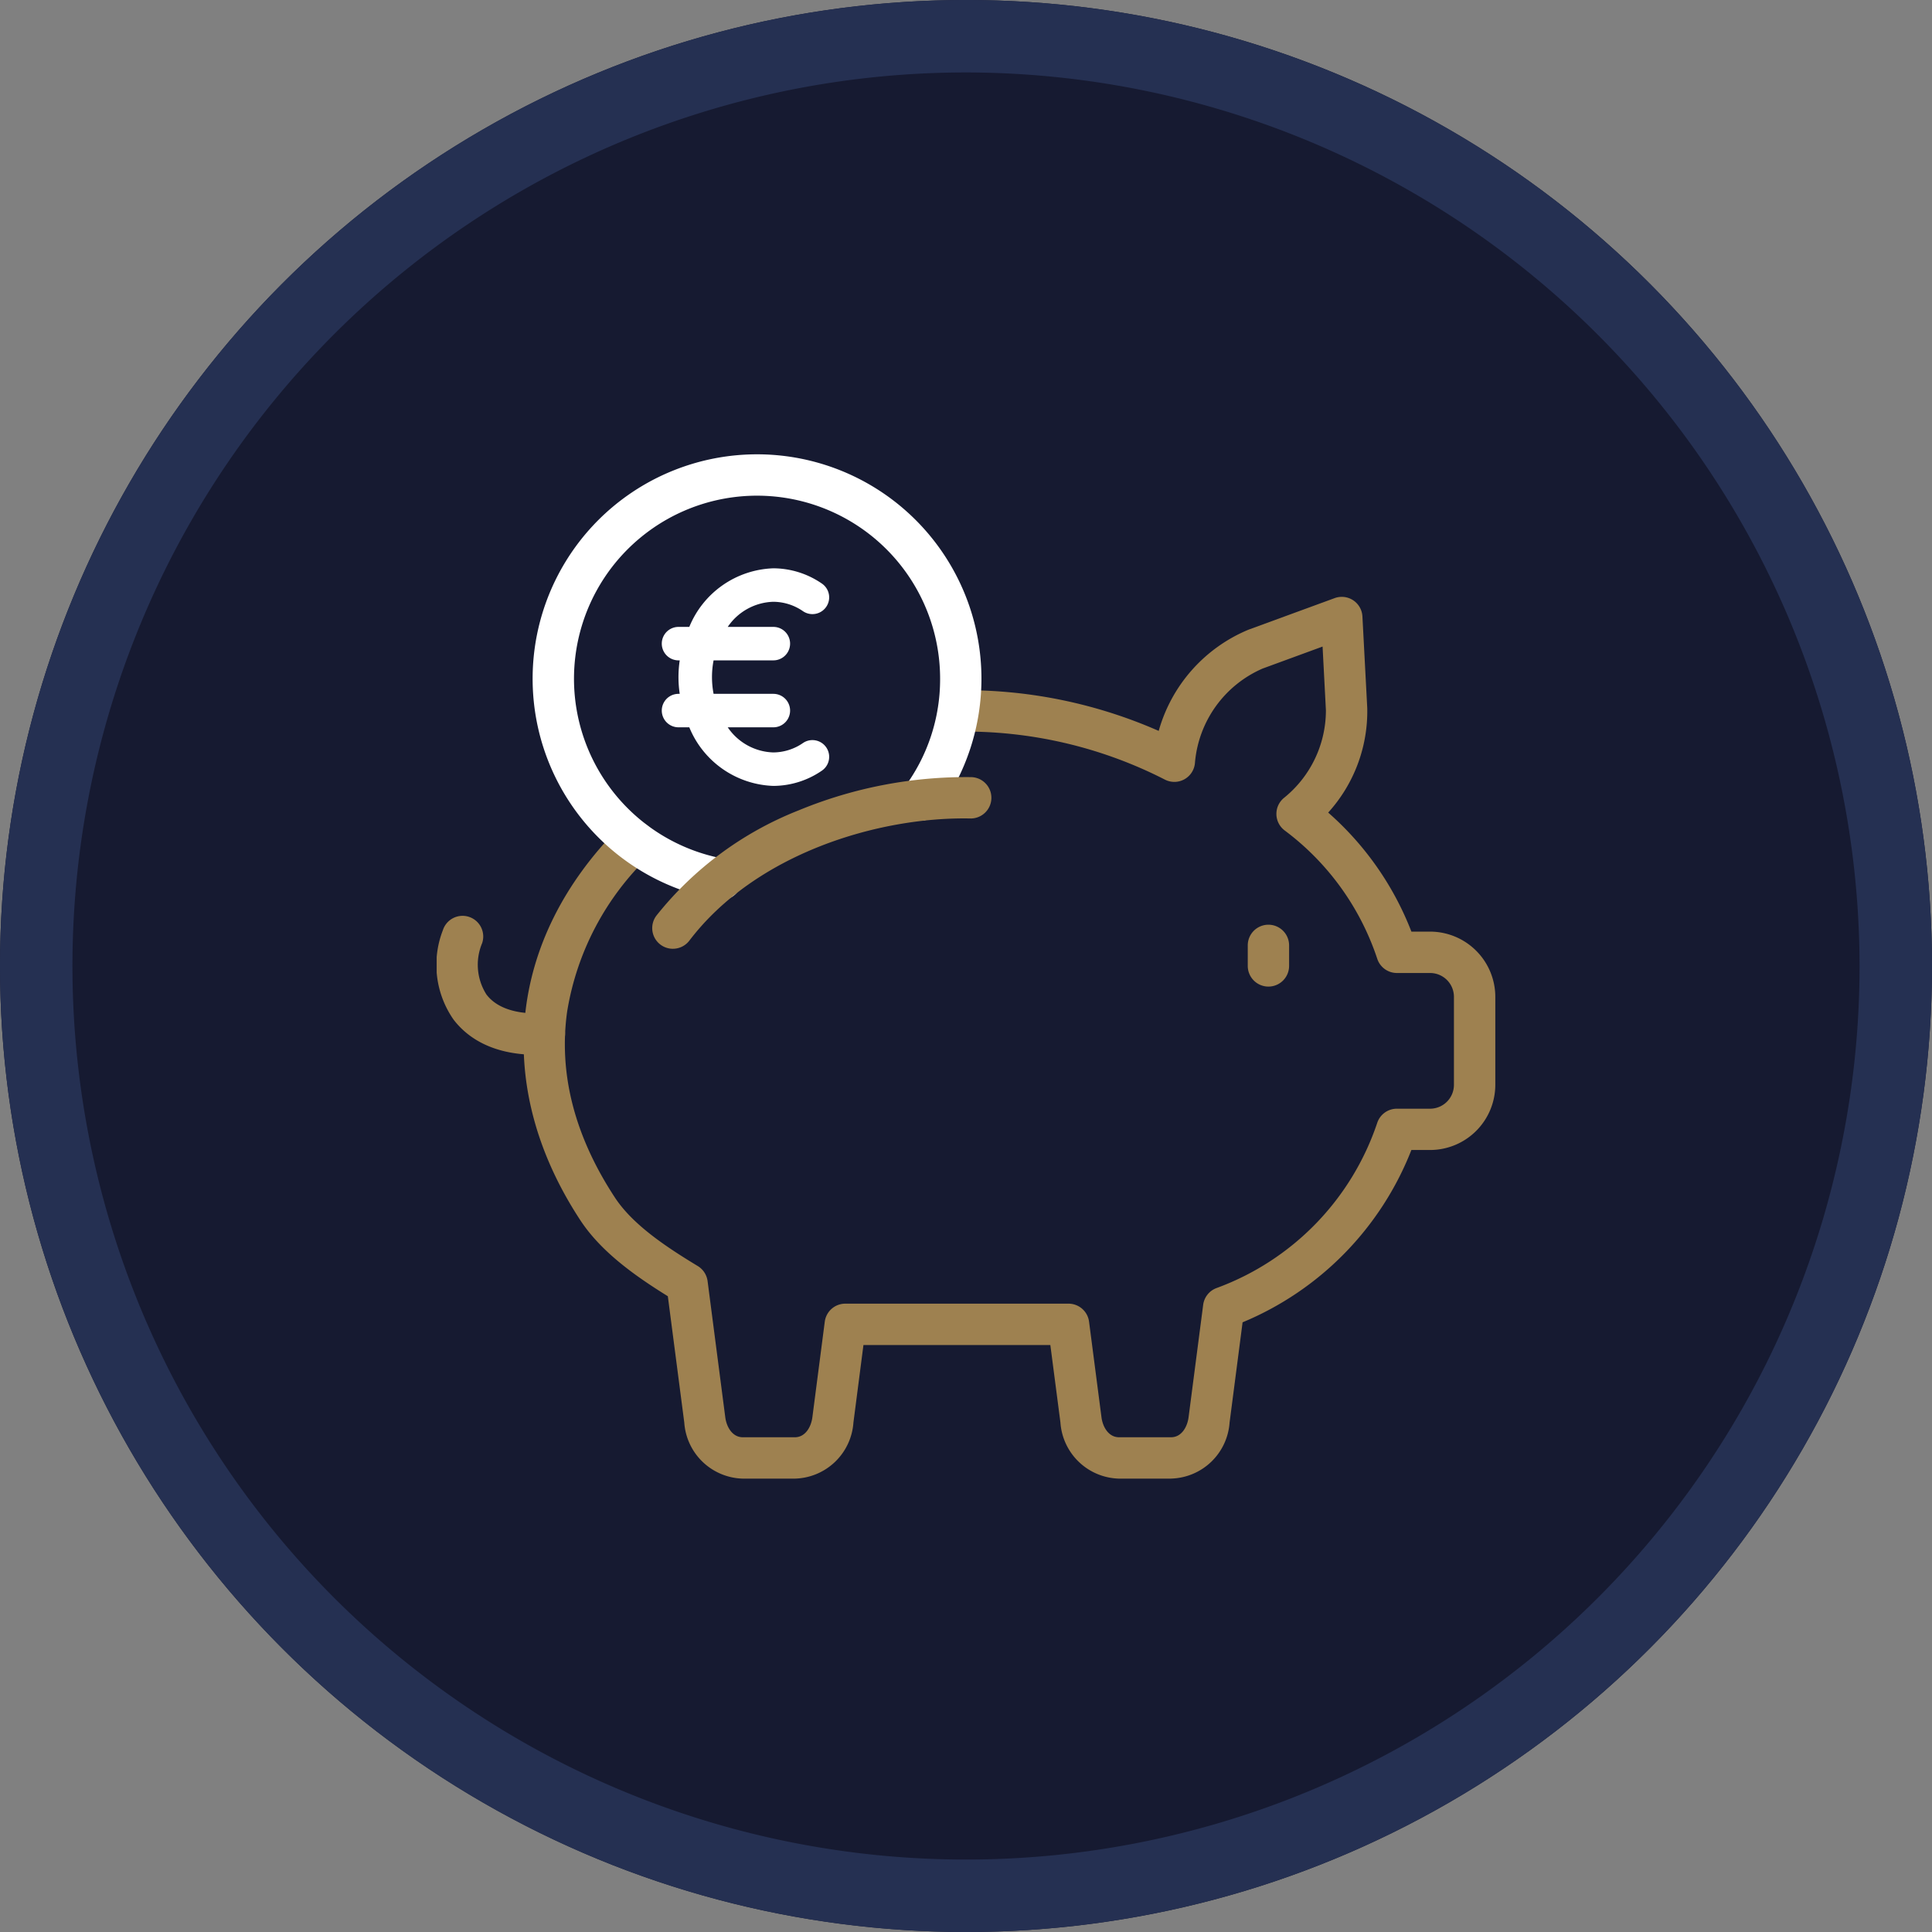 <svg xmlns="http://www.w3.org/2000/svg" xmlns:xlink="http://www.w3.org/1999/xlink" id="Groupe_80" data-name="Groupe 80" width="160" height="160" viewBox="0 0 160 160"><rect x="0" y="0" width="160" height="160" fill="#808080" stroke="none"/><defs><clipPath id="clip-path"><rect id="Rectangle_57" data-name="Rectangle 57" width="87.674" height="84.83" fill="none"></rect></clipPath></defs><circle id="Ellipse_9" data-name="Ellipse 9" cx="80" cy="80" r="80" fill="#161a31"></circle><path id="Ellipse_9_-_Contour" data-name="Ellipse 9 - Contour" d="M80,6a74,74,0,1,0,74,74A74.084,74.084,0,0,0,80,6m0-6A80,80,0,1,1,0,80,80,80,0,0,1,80,0Z" fill="#253052"></path><g id="Groupe_77" data-name="Groupe 77" transform="translate(36.163 37.623)"><g id="Groupe_76" data-name="Groupe 76" clip-path="url(#clip-path)"><path id="Trac&#xE9;_744" data-name="Trac&#xE9; 744" d="M56.121,77.135H51.811a4.988,4.988,0,0,1-4.849-4.642l-.836-6.421H30.648l-.83,6.421a4.988,4.988,0,0,1-4.849,4.642H20.659a4.984,4.984,0,0,1-4.849-4.642L14.448,62.03c-2.8-1.735-5.55-3.712-7.245-6.291C-.059,44.678,1.159,32.5,10.464,23.161a1.712,1.712,0,0,1,2.427,2.416,22.9,22.9,0,0,0-6.78,12.87c-.721,5.131.609,10.316,3.953,15.409,1.462,2.226,4.163,4.042,6.863,5.674a1.725,1.725,0,0,1,.813,1.244l1.465,11.278c.106.824.6,1.658,1.454,1.658h4.309c.853,0,1.344-.833,1.451-1.658l1.026-7.912a1.712,1.712,0,0,1,1.7-1.494H47.632a1.713,1.713,0,0,1,1.7,1.491l1.028,7.912c.106.827.6,1.66,1.454,1.66h4.309c.853,0,1.344-.833,1.451-1.658l1.209-9.311a1.714,1.714,0,0,1,1.115-1.39,22.03,22.03,0,0,0,13.3-13.68A1.712,1.712,0,0,1,74.822,46.5h2.752a1.978,1.978,0,0,0,1.976-1.976V37.238a1.976,1.976,0,0,0-1.976-1.976H74.822A1.714,1.714,0,0,1,73.2,34.086a21.837,21.837,0,0,0-7.667-10.629,1.714,1.714,0,0,1-.055-2.7A9.31,9.31,0,0,0,68.947,13.5l-.276-5.272-4.958,1.818a9.362,9.362,0,0,0-5.608,7.777,1.712,1.712,0,0,1-2.488,1.425,36.281,36.281,0,0,0-17.1-3.976H38.5a1.714,1.714,0,0,1-.017-3.427A39.853,39.853,0,0,1,55.1,15.212,12.835,12.835,0,0,1,62.535,6.83l7.136-2.614a1.712,1.712,0,0,1,2.3,1.517l.4,7.587a12.481,12.481,0,0,1-3.235,8.656,25.233,25.233,0,0,1,6.892,9.859h1.548a5.408,5.408,0,0,1,5.4,5.4v7.285a5.407,5.407,0,0,1-5.4,5.4H76.026A25.533,25.533,0,0,1,62.047,64.19l-1.077,8.3a4.988,4.988,0,0,1-4.849,4.642" transform="translate(4.696 7.695)" fill="#9e8150"></path><path id="Trac&#xE9;_745" data-name="Trac&#xE9; 745" d="M8.27,24.8c-3.824,0-5.843-1.563-6.875-2.919a7.926,7.926,0,0,1-.882-7.4,1.712,1.712,0,1,1,3.249,1.08,4.6,4.6,0,0,0,.359,4.246c.856,1.126,2.488,1.663,4.717,1.551a1.711,1.711,0,1,1,.169,3.419c-.253.014-.5.02-.738.02" transform="translate(0.001 24.931)" fill="#9e8150"></path><path id="Trac&#xE9;_746" data-name="Trac&#xE9; 746" d="M25.094,18.688a1.713,1.713,0,0,1-1.712-1.712v-1.7a1.712,1.712,0,0,1,3.424,0v1.7a1.713,1.713,0,0,1-1.712,1.712" transform="translate(43.789 25.394)" fill="#9e8150"></path><path id="Trac&#xE9;_747" data-name="Trac&#xE9; 747" d="M18.376,36.906a1.782,1.782,0,0,1-.3-.026,18.585,18.585,0,1,1,18.2-7.216,1.712,1.712,0,0,1-2.746-2.045,15.021,15.021,0,0,0,2.985-9.035A15.16,15.16,0,1,0,18.674,33.508a1.713,1.713,0,0,1-.3,3.4" transform="translate(5.178 0)" fill="#fff"></path><path id="Trac&#xE9;_748" data-name="Trac&#xE9; 748" d="M18.187,17.754a4.366,4.366,0,0,1-2.456.781,4.725,4.725,0,0,1-3.778-2.08h3.778a1.386,1.386,0,1,0,0-2.772h-4.95a7.336,7.336,0,0,1,0-2.772h4.95a1.386,1.386,0,1,0,0-2.772H11.953a4.721,4.721,0,0,1,3.778-2.08,4.366,4.366,0,0,1,2.456.781,1.386,1.386,0,0,0,1.56-2.292,7.133,7.133,0,0,0-4.016-1.261A7.806,7.806,0,0,0,8.77,8.139H7.877a1.386,1.386,0,1,0,0,2.772h.1a9.341,9.341,0,0,0,0,2.772h-.1a1.386,1.386,0,1,0,0,2.772H8.77a7.811,7.811,0,0,0,6.961,4.852,7.133,7.133,0,0,0,4.016-1.261,1.386,1.386,0,0,0-1.56-2.292" transform="translate(12.152 6.155)" fill="#fff"></path><path id="Trac&#xE9;_749" data-name="Trac&#xE9; 749" d="M7.925,23.526a1.712,1.712,0,0,1-1.362-2.749,28.294,28.294,0,0,1,11.781-8.716A36.269,36.269,0,0,1,32.671,9.311a1.713,1.713,0,0,1-.072,3.424c-7.65-.161-17.825,2.907-23.31,10.115a1.713,1.713,0,0,1-1.365.675" transform="translate(11.638 17.425)" fill="#9e8150"></path></g></g></svg>